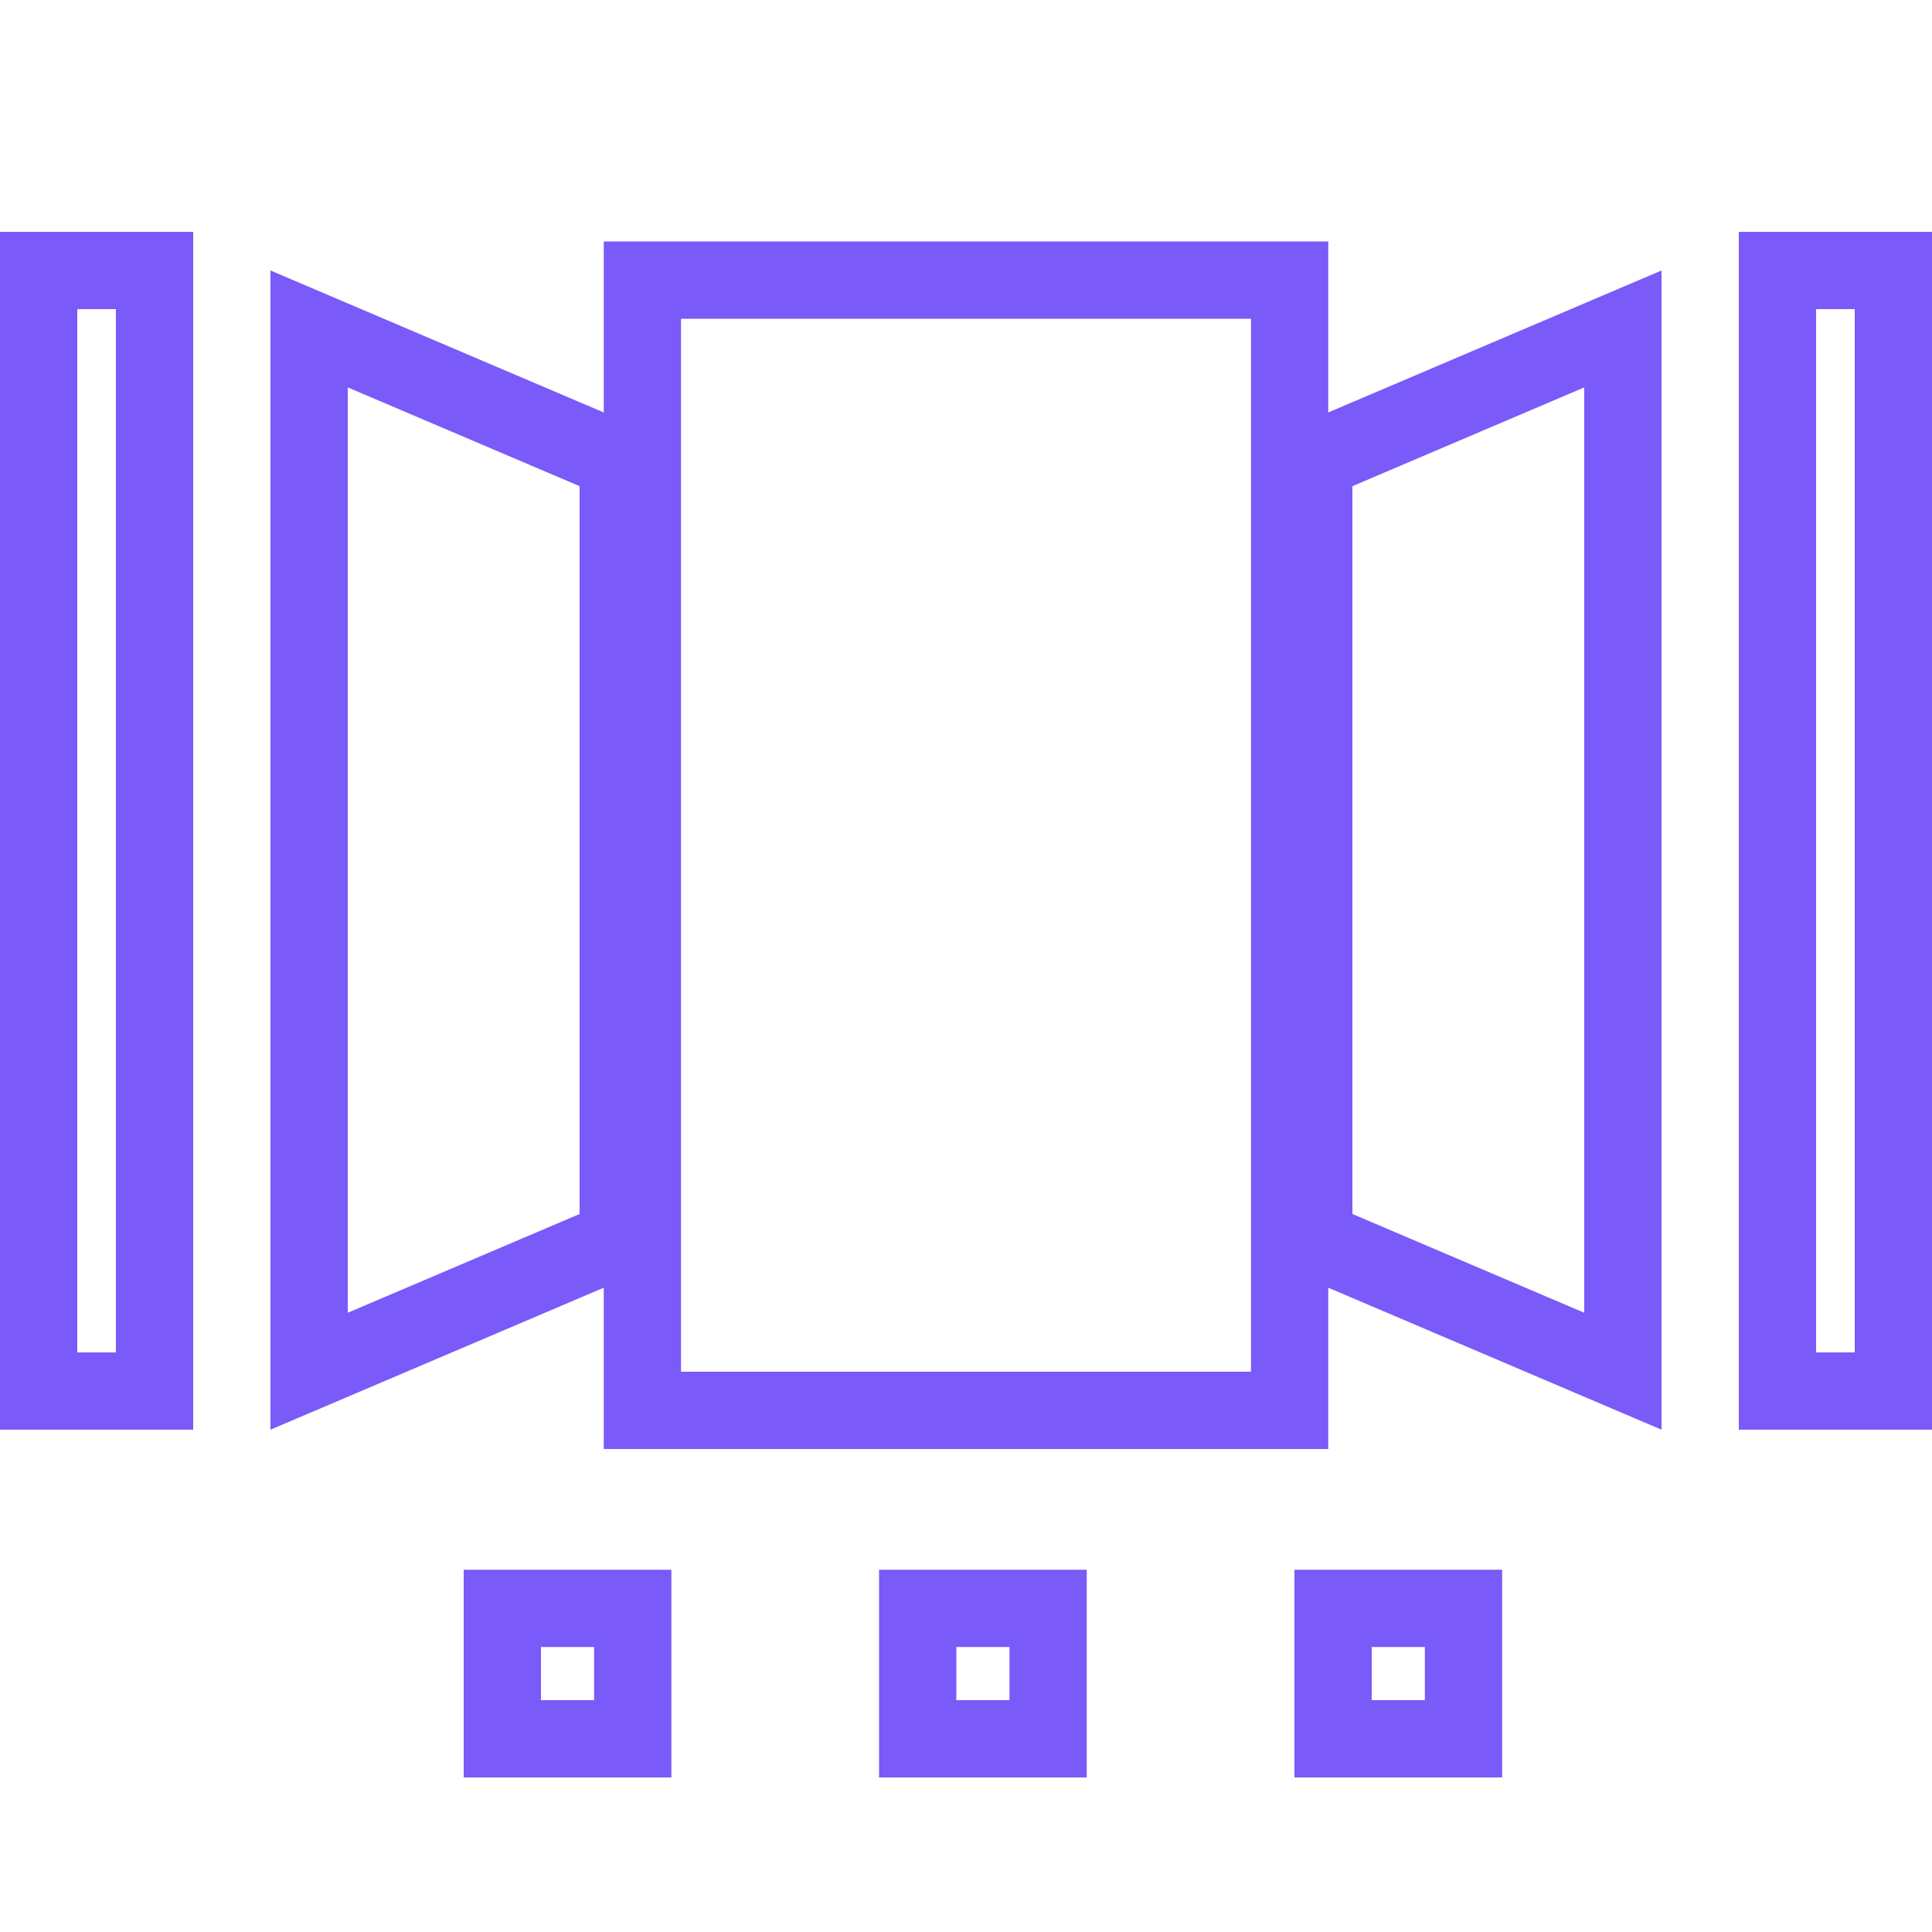 <svg width="50" height="50" viewBox="0 0 50 50" fill="none" xmlns="http://www.w3.org/2000/svg">
<path d="M34 11.921L42 8.513V35.487L34 32.079V11.921Z" stroke="#7A5AF8" stroke-width="2"/>
<path d="M16 32.079L8 35.487V8.513L16 11.921V32.079Z" stroke="#7A5AF8" stroke-width="2"/>
<path d="M16.625 7.25H33.375V36.5H16.625V7.25Z" stroke="#7A5AF8" stroke-width="2"/>
<path d="M46 7H49V36H46V7Z" stroke="#7A5AF8" stroke-width="2"/>
<path d="M1 7H4V36H1V7Z" stroke="#7A5AF8" stroke-width="2"/>
<path d="M13 41.625H16.375V45H13V41.625Z" stroke="#7A5AF8" stroke-width="2"/>
<path d="M23.75 41.625H27.125V45H23.75V41.625Z" stroke="#7A5AF8" stroke-width="2"/>
<path d="M34.5 41.625H37.875V45H34.5V41.625Z" stroke="#7A5AF8" stroke-width="2"/>
</svg>
